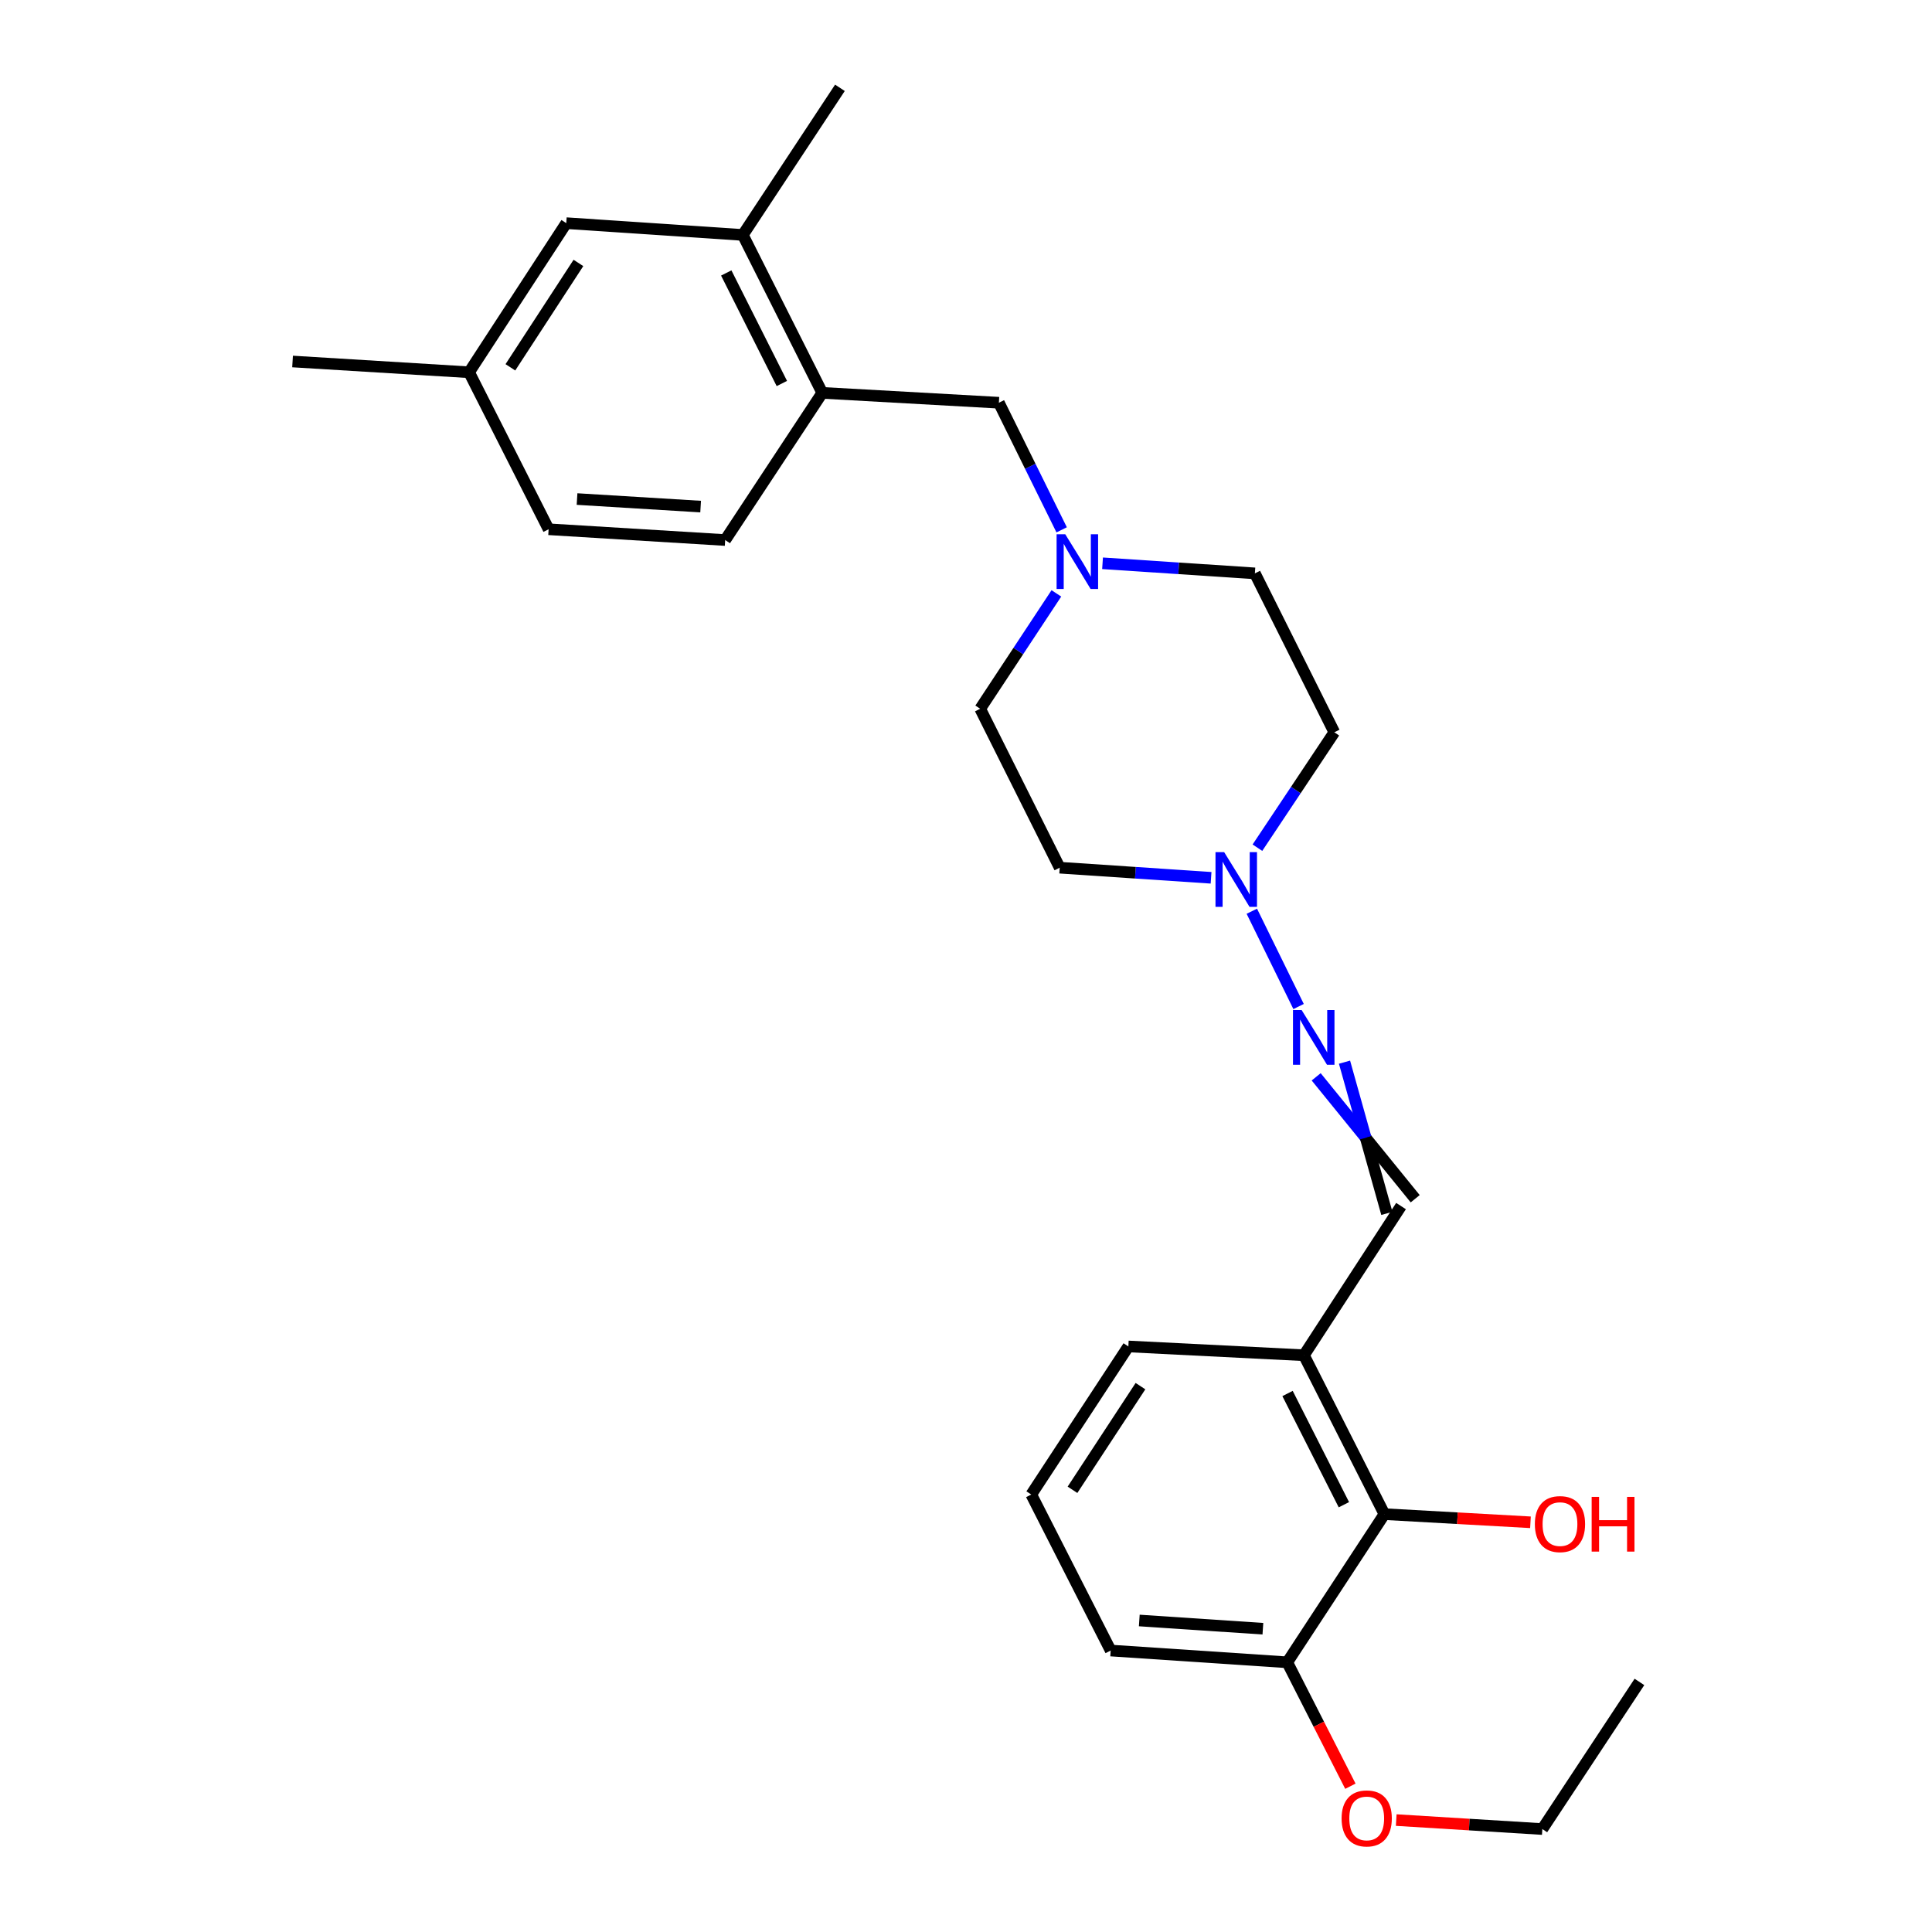 <?xml version='1.0' encoding='iso-8859-1'?>
<svg version='1.1' baseProfile='full'
              xmlns='http://www.w3.org/2000/svg'
                      xmlns:rdkit='http://www.rdkit.org/xml'
                      xmlns:xlink='http://www.w3.org/1999/xlink'
                  xml:space='preserve'
width='1000px' height='1000px' viewBox='0 0 1000 1000'>
<!-- END OF HEADER -->
<rect style='opacity:1.0;fill:#FFFFFF;stroke:none' width='1000' height='1000' x='0' y='0'> </rect>
<path class='bond-0' d='M 647.942,471.652 L 672.144,520.975' style='fill:none;fill-rule:evenodd;stroke:#0000FF;stroke-width:6px;stroke-linecap:butt;stroke-linejoin:miter;stroke-opacity:1' />
<path class='bond-8' d='M 626.847,454.346 L 587.673,451.731' style='fill:none;fill-rule:evenodd;stroke:#0000FF;stroke-width:6px;stroke-linecap:butt;stroke-linejoin:miter;stroke-opacity:1' />
<path class='bond-8' d='M 587.673,451.731 L 548.5,449.117' style='fill:none;fill-rule:evenodd;stroke:#000000;stroke-width:6px;stroke-linecap:butt;stroke-linejoin:miter;stroke-opacity:1' />
<path class='bond-9' d='M 650.838,438.767 L 670.74,408.902' style='fill:none;fill-rule:evenodd;stroke:#0000FF;stroke-width:6px;stroke-linecap:butt;stroke-linejoin:miter;stroke-opacity:1' />
<path class='bond-9' d='M 670.74,408.902 L 690.642,379.036' style='fill:none;fill-rule:evenodd;stroke:#000000;stroke-width:6px;stroke-linecap:butt;stroke-linejoin:miter;stroke-opacity:1' />
<path class='bond-5' d='M 681.255,557.365 L 706.879,588.915' style='fill:none;fill-rule:evenodd;stroke:#0000FF;stroke-width:6px;stroke-linecap:butt;stroke-linejoin:miter;stroke-opacity:1' />
<path class='bond-5' d='M 706.879,588.915 L 732.504,620.464' style='fill:none;fill-rule:evenodd;stroke:#000000;stroke-width:6px;stroke-linecap:butt;stroke-linejoin:miter;stroke-opacity:1' />
<path class='bond-5' d='M 695.916,549.777 L 706.879,588.915' style='fill:none;fill-rule:evenodd;stroke:#0000FF;stroke-width:6px;stroke-linecap:butt;stroke-linejoin:miter;stroke-opacity:1' />
<path class='bond-5' d='M 706.879,588.915 L 717.842,628.052' style='fill:none;fill-rule:evenodd;stroke:#000000;stroke-width:6px;stroke-linecap:butt;stroke-linejoin:miter;stroke-opacity:1' />
<path class='bond-1' d='M 570.677,291.558 L 610.101,294.167' style='fill:none;fill-rule:evenodd;stroke:#0000FF;stroke-width:6px;stroke-linecap:butt;stroke-linejoin:miter;stroke-opacity:1' />
<path class='bond-1' d='M 610.101,294.167 L 649.525,296.776' style='fill:none;fill-rule:evenodd;stroke:#000000;stroke-width:6px;stroke-linecap:butt;stroke-linejoin:miter;stroke-opacity:1' />
<path class='bond-7' d='M 549.51,274.242 L 533.266,241.347' style='fill:none;fill-rule:evenodd;stroke:#0000FF;stroke-width:6px;stroke-linecap:butt;stroke-linejoin:miter;stroke-opacity:1' />
<path class='bond-7' d='M 533.266,241.347 L 517.023,208.453' style='fill:none;fill-rule:evenodd;stroke:#000000;stroke-width:6px;stroke-linecap:butt;stroke-linejoin:miter;stroke-opacity:1' />
<path class='bond-26' d='M 546.778,307.137 L 527.062,336.996' style='fill:none;fill-rule:evenodd;stroke:#0000FF;stroke-width:6px;stroke-linecap:butt;stroke-linejoin:miter;stroke-opacity:1' />
<path class='bond-26' d='M 527.062,336.996 L 507.346,366.856' style='fill:none;fill-rule:evenodd;stroke:#000000;stroke-width:6px;stroke-linecap:butt;stroke-linejoin:miter;stroke-opacity:1' />
<path class='bond-2' d='M 716.57,783.716 L 674.912,701.474' style='fill:none;fill-rule:evenodd;stroke:#000000;stroke-width:6px;stroke-linecap:butt;stroke-linejoin:miter;stroke-opacity:1' />
<path class='bond-2' d='M 695.594,778.84 L 666.433,721.27' style='fill:none;fill-rule:evenodd;stroke:#000000;stroke-width:6px;stroke-linecap:butt;stroke-linejoin:miter;stroke-opacity:1' />
<path class='bond-11' d='M 716.57,783.716 L 666.282,860.409' style='fill:none;fill-rule:evenodd;stroke:#000000;stroke-width:6px;stroke-linecap:butt;stroke-linejoin:miter;stroke-opacity:1' />
<path class='bond-16' d='M 716.57,783.716 L 754.368,785.826' style='fill:none;fill-rule:evenodd;stroke:#000000;stroke-width:6px;stroke-linecap:butt;stroke-linejoin:miter;stroke-opacity:1' />
<path class='bond-16' d='M 754.368,785.826 L 792.167,787.936' style='fill:none;fill-rule:evenodd;stroke:#FF0000;stroke-width:6px;stroke-linecap:butt;stroke-linejoin:miter;stroke-opacity:1' />
<path class='bond-3' d='M 674.912,701.474 L 725.173,624.258' style='fill:none;fill-rule:evenodd;stroke:#000000;stroke-width:6px;stroke-linecap:butt;stroke-linejoin:miter;stroke-opacity:1' />
<path class='bond-19' d='M 674.912,701.474 L 584.04,696.916' style='fill:none;fill-rule:evenodd;stroke:#000000;stroke-width:6px;stroke-linecap:butt;stroke-linejoin:miter;stroke-opacity:1' />
<path class='bond-4' d='M 425.6,203.344 L 517.023,208.453' style='fill:none;fill-rule:evenodd;stroke:#000000;stroke-width:6px;stroke-linecap:butt;stroke-linejoin:miter;stroke-opacity:1' />
<path class='bond-6' d='M 425.6,203.344 L 384.483,121.607' style='fill:none;fill-rule:evenodd;stroke:#000000;stroke-width:6px;stroke-linecap:butt;stroke-linejoin:miter;stroke-opacity:1' />
<path class='bond-6' d='M 404.684,198.502 L 375.903,141.286' style='fill:none;fill-rule:evenodd;stroke:#000000;stroke-width:6px;stroke-linecap:butt;stroke-linejoin:miter;stroke-opacity:1' />
<path class='bond-12' d='M 425.6,203.344 L 375.348,279.524' style='fill:none;fill-rule:evenodd;stroke:#000000;stroke-width:6px;stroke-linecap:butt;stroke-linejoin:miter;stroke-opacity:1' />
<path class='bond-10' d='M 384.483,121.607 L 293.106,115.507' style='fill:none;fill-rule:evenodd;stroke:#000000;stroke-width:6px;stroke-linecap:butt;stroke-linejoin:miter;stroke-opacity:1' />
<path class='bond-21' d='M 384.483,121.607 L 434.744,45.455' style='fill:none;fill-rule:evenodd;stroke:#000000;stroke-width:6px;stroke-linecap:butt;stroke-linejoin:miter;stroke-opacity:1' />
<path class='bond-14' d='M 548.5,449.117 L 507.346,366.856' style='fill:none;fill-rule:evenodd;stroke:#000000;stroke-width:6px;stroke-linecap:butt;stroke-linejoin:miter;stroke-opacity:1' />
<path class='bond-13' d='M 690.642,379.036 L 649.525,296.776' style='fill:none;fill-rule:evenodd;stroke:#000000;stroke-width:6px;stroke-linecap:butt;stroke-linejoin:miter;stroke-opacity:1' />
<path class='bond-28' d='M 293.106,115.507 L 242.8,192.687' style='fill:none;fill-rule:evenodd;stroke:#000000;stroke-width:6px;stroke-linecap:butt;stroke-linejoin:miter;stroke-opacity:1' />
<path class='bond-28' d='M 299.391,136.099 L 264.176,190.125' style='fill:none;fill-rule:evenodd;stroke:#000000;stroke-width:6px;stroke-linecap:butt;stroke-linejoin:miter;stroke-opacity:1' />
<path class='bond-18' d='M 666.282,860.409 L 682.62,892.477' style='fill:none;fill-rule:evenodd;stroke:#000000;stroke-width:6px;stroke-linecap:butt;stroke-linejoin:miter;stroke-opacity:1' />
<path class='bond-18' d='M 682.62,892.477 L 698.958,924.544' style='fill:none;fill-rule:evenodd;stroke:#FF0000;stroke-width:6px;stroke-linecap:butt;stroke-linejoin:miter;stroke-opacity:1' />
<path class='bond-27' d='M 666.282,860.409 L 574.886,854.319' style='fill:none;fill-rule:evenodd;stroke:#000000;stroke-width:6px;stroke-linecap:butt;stroke-linejoin:miter;stroke-opacity:1' />
<path class='bond-27' d='M 653.67,843.023 L 589.693,838.761' style='fill:none;fill-rule:evenodd;stroke:#000000;stroke-width:6px;stroke-linecap:butt;stroke-linejoin:miter;stroke-opacity:1' />
<path class='bond-17' d='M 375.348,279.524 L 283.962,273.948' style='fill:none;fill-rule:evenodd;stroke:#000000;stroke-width:6px;stroke-linecap:butt;stroke-linejoin:miter;stroke-opacity:1' />
<path class='bond-17' d='M 362.646,262.209 L 298.676,258.306' style='fill:none;fill-rule:evenodd;stroke:#000000;stroke-width:6px;stroke-linecap:butt;stroke-linejoin:miter;stroke-opacity:1' />
<path class='bond-15' d='M 242.8,192.687 L 283.962,273.948' style='fill:none;fill-rule:evenodd;stroke:#000000;stroke-width:6px;stroke-linecap:butt;stroke-linejoin:miter;stroke-opacity:1' />
<path class='bond-24' d='M 242.8,192.687 L 151.432,187.11' style='fill:none;fill-rule:evenodd;stroke:#000000;stroke-width:6px;stroke-linecap:butt;stroke-linejoin:miter;stroke-opacity:1' />
<path class='bond-23' d='M 722.684,942.068 L 760.496,944.391' style='fill:none;fill-rule:evenodd;stroke:#FF0000;stroke-width:6px;stroke-linecap:butt;stroke-linejoin:miter;stroke-opacity:1' />
<path class='bond-23' d='M 760.496,944.391 L 798.307,946.714' style='fill:none;fill-rule:evenodd;stroke:#000000;stroke-width:6px;stroke-linecap:butt;stroke-linejoin:miter;stroke-opacity:1' />
<path class='bond-20' d='M 584.04,696.916 L 533.779,773.563' style='fill:none;fill-rule:evenodd;stroke:#000000;stroke-width:6px;stroke-linecap:butt;stroke-linejoin:miter;stroke-opacity:1' />
<path class='bond-20' d='M 590.306,717.466 L 555.124,771.119' style='fill:none;fill-rule:evenodd;stroke:#000000;stroke-width:6px;stroke-linecap:butt;stroke-linejoin:miter;stroke-opacity:1' />
<path class='bond-22' d='M 533.779,773.563 L 574.886,854.319' style='fill:none;fill-rule:evenodd;stroke:#000000;stroke-width:6px;stroke-linecap:butt;stroke-linejoin:miter;stroke-opacity:1' />
<path class='bond-25' d='M 798.307,946.714 L 848.568,870.562' style='fill:none;fill-rule:evenodd;stroke:#000000;stroke-width:6px;stroke-linecap:butt;stroke-linejoin:miter;stroke-opacity:1' />
<path  class='atom-0' d='M 633.617 441.056
L 642.897 456.056
Q 643.817 457.536, 645.297 460.216
Q 646.777 462.896, 646.857 463.056
L 646.857 441.056
L 650.617 441.056
L 650.617 469.376
L 646.737 469.376
L 636.777 452.976
Q 635.617 451.056, 634.377 448.856
Q 633.177 446.656, 632.817 445.976
L 632.817 469.376
L 629.137 469.376
L 629.137 441.056
L 633.617 441.056
' fill='#0000FF'/>
<path  class='atom-1' d='M 673.724 522.793
L 683.004 537.793
Q 683.924 539.273, 685.404 541.953
Q 686.884 544.633, 686.964 544.793
L 686.964 522.793
L 690.724 522.793
L 690.724 551.113
L 686.844 551.113
L 676.884 534.713
Q 675.724 532.793, 674.484 530.593
Q 673.284 528.393, 672.924 527.713
L 672.924 551.113
L 669.244 551.113
L 669.244 522.793
L 673.724 522.793
' fill='#0000FF'/>
<path  class='atom-2' d='M 551.375 276.535
L 560.655 291.535
Q 561.575 293.015, 563.055 295.695
Q 564.535 298.375, 564.615 298.535
L 564.615 276.535
L 568.375 276.535
L 568.375 304.855
L 564.495 304.855
L 554.535 288.455
Q 553.375 286.535, 552.135 284.335
Q 550.935 282.135, 550.575 281.455
L 550.575 304.855
L 546.895 304.855
L 546.895 276.535
L 551.375 276.535
' fill='#0000FF'/>
<path  class='atom-17' d='M 794.442 788.868
Q 794.442 782.068, 797.802 778.268
Q 801.162 774.468, 807.442 774.468
Q 813.722 774.468, 817.082 778.268
Q 820.442 782.068, 820.442 788.868
Q 820.442 795.748, 817.042 799.668
Q 813.642 803.548, 807.442 803.548
Q 801.202 803.548, 797.802 799.668
Q 794.442 795.788, 794.442 788.868
M 807.442 800.348
Q 811.762 800.348, 814.082 797.468
Q 816.442 794.548, 816.442 788.868
Q 816.442 783.308, 814.082 780.508
Q 811.762 777.668, 807.442 777.668
Q 803.122 777.668, 800.762 780.468
Q 798.442 783.268, 798.442 788.868
Q 798.442 794.588, 800.762 797.468
Q 803.122 800.348, 807.442 800.348
' fill='#FF0000'/>
<path  class='atom-17' d='M 823.842 774.788
L 827.682 774.788
L 827.682 786.828
L 842.162 786.828
L 842.162 774.788
L 846.002 774.788
L 846.002 803.108
L 842.162 803.108
L 842.162 790.028
L 827.682 790.028
L 827.682 803.108
L 823.842 803.108
L 823.842 774.788
' fill='#FF0000'/>
<path  class='atom-19' d='M 694.407 941.209
Q 694.407 934.409, 697.767 930.609
Q 701.127 926.809, 707.407 926.809
Q 713.687 926.809, 717.047 930.609
Q 720.407 934.409, 720.407 941.209
Q 720.407 948.089, 717.007 952.009
Q 713.607 955.889, 707.407 955.889
Q 701.167 955.889, 697.767 952.009
Q 694.407 948.129, 694.407 941.209
M 707.407 952.689
Q 711.727 952.689, 714.047 949.809
Q 716.407 946.889, 716.407 941.209
Q 716.407 935.649, 714.047 932.849
Q 711.727 930.009, 707.407 930.009
Q 703.087 930.009, 700.727 932.809
Q 698.407 935.609, 698.407 941.209
Q 698.407 946.929, 700.727 949.809
Q 703.087 952.689, 707.407 952.689
' fill='#FF0000'/>
</svg>
